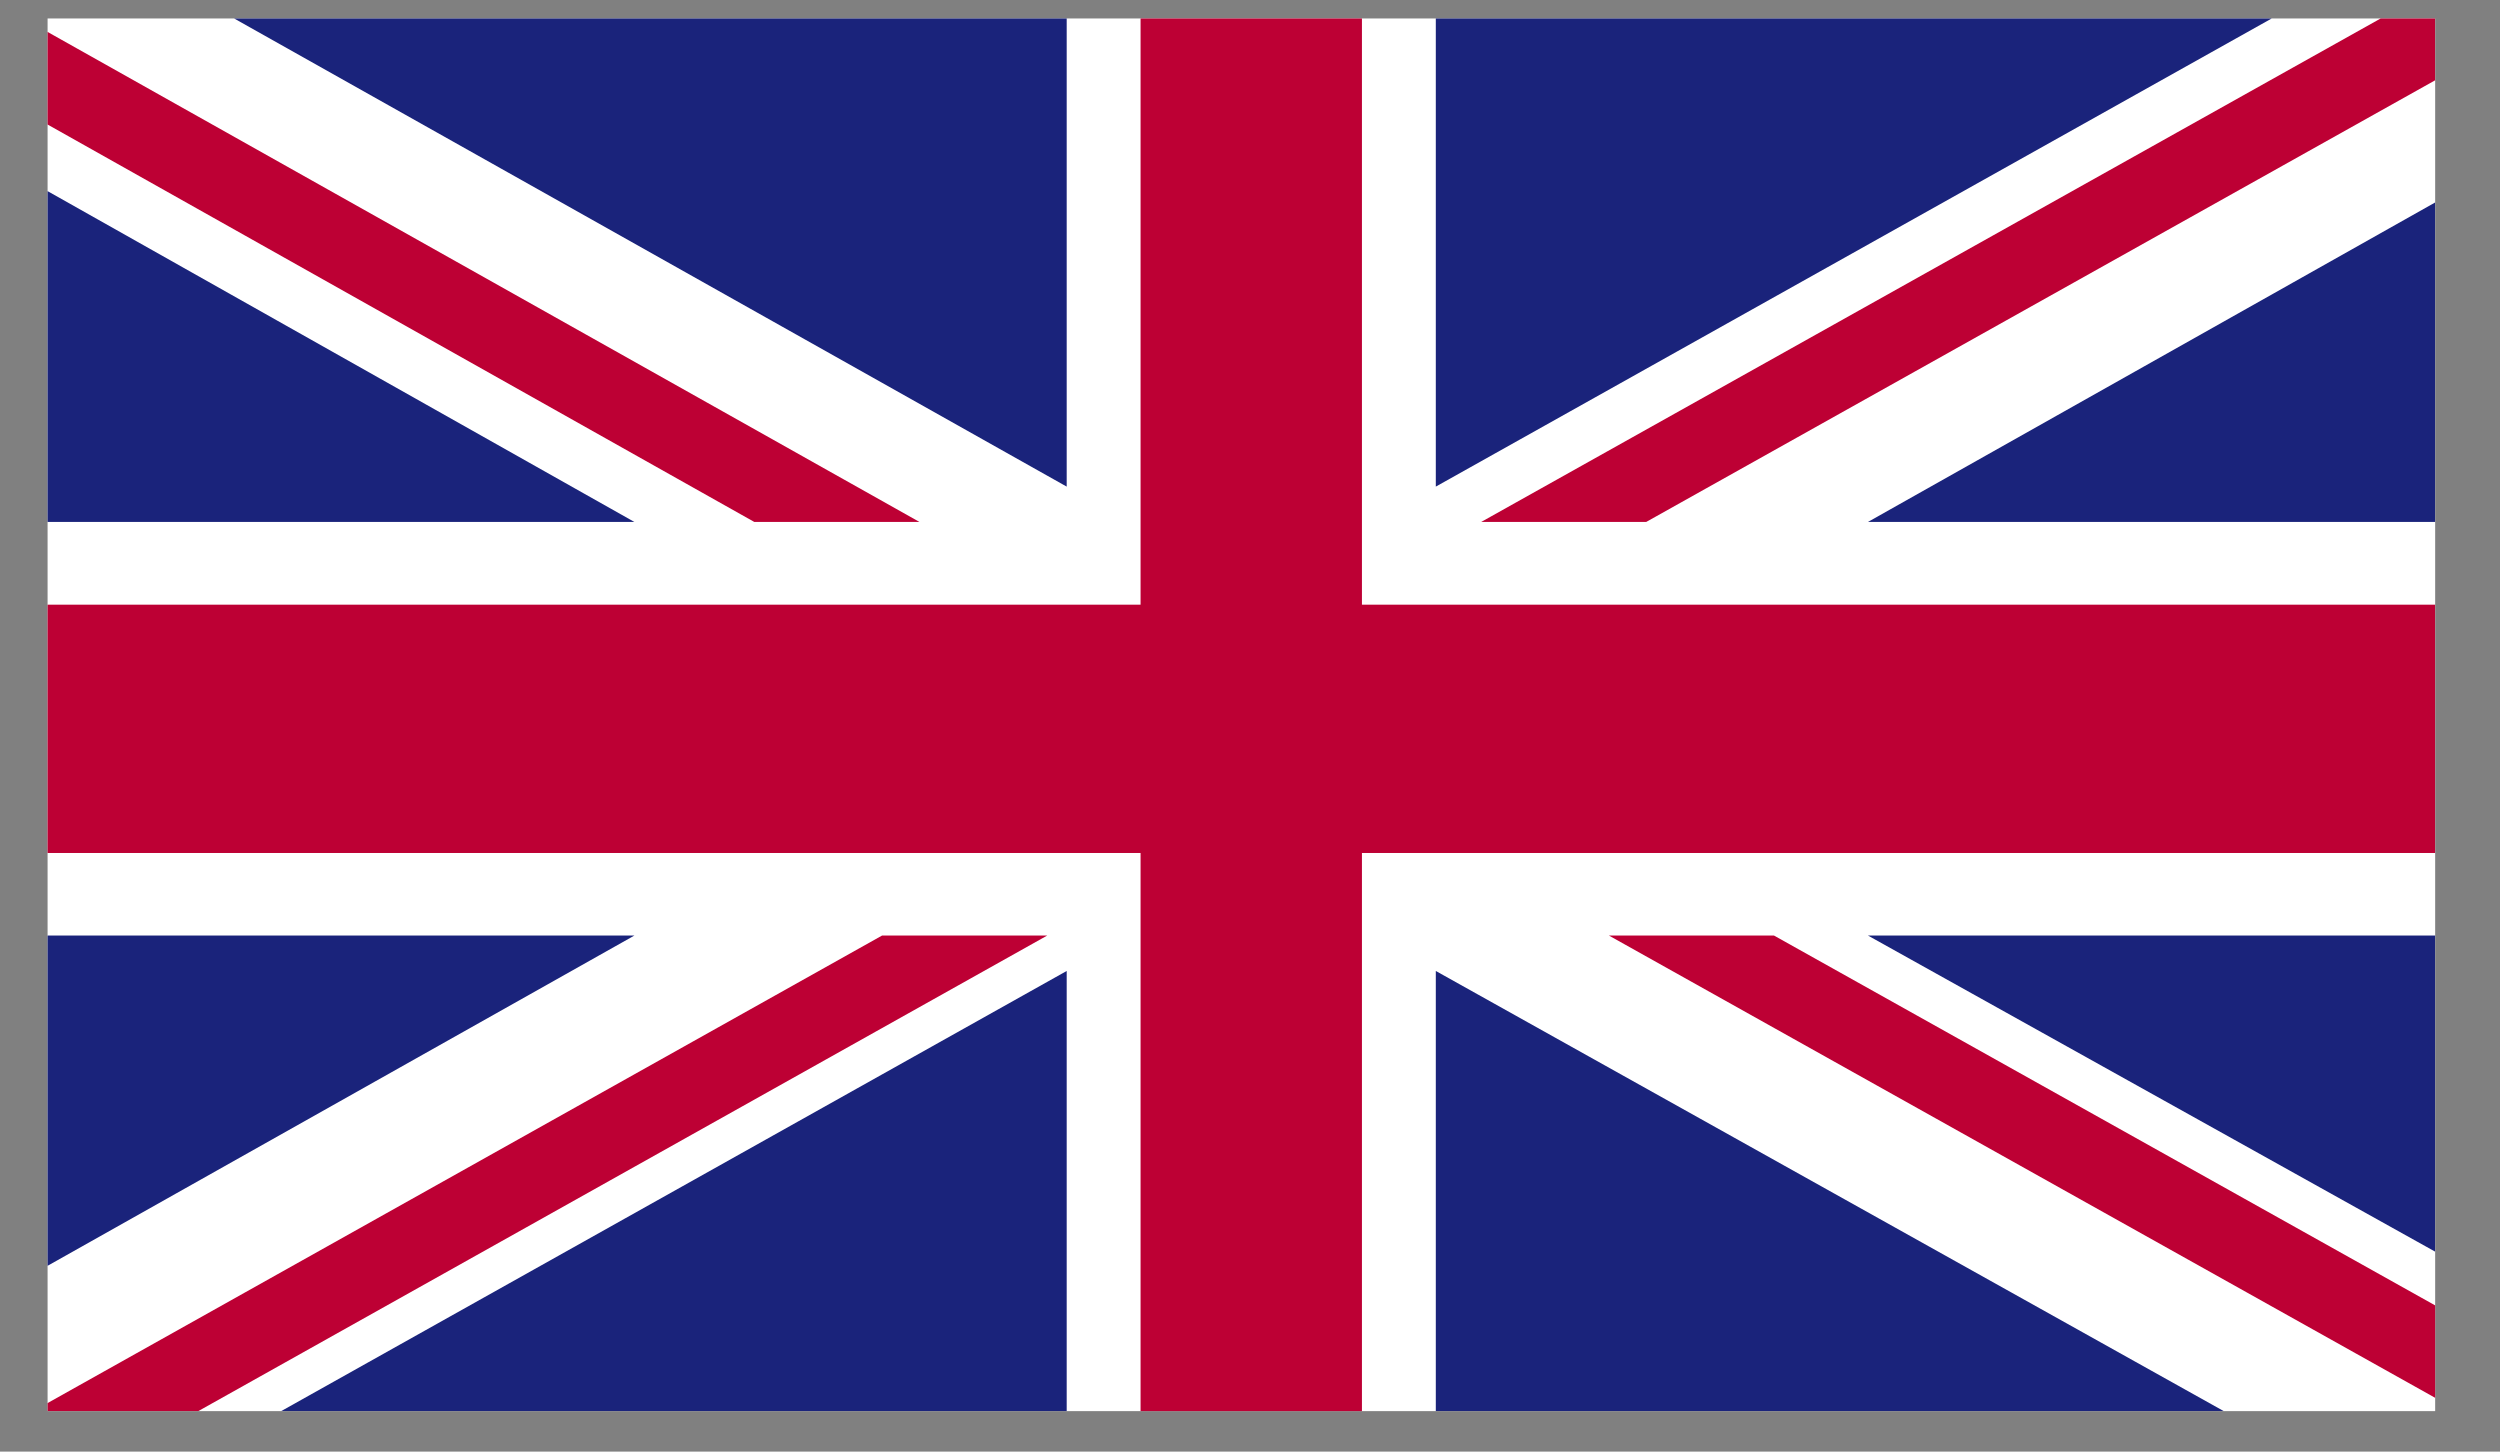 <svg width="31" height="18" viewBox="0 0 31 18" fill="none" xmlns="http://www.w3.org/2000/svg">
<rect x="0" y="0" width="31" height="18" fill="#808080" stroke="none"/>
<rect x="0.59" y="0.229" width="29.606" height="17.269" fill="white"/>
<path d="M29.52 0.229L18.367 6.472H20.413L30.195 0.996V0.229H29.52Z" fill="#BD0034"/>
<path d="M19.951 11.601L30.196 17.333V16.187L21.998 11.601H19.951Z" fill="#BD0034"/>
<path d="M0.59 1.544L9.353 6.472H11.401L0.59 0.396V1.544Z" fill="#BD0034"/>
<path d="M10.937 11.601L0.59 17.398V17.497H2.46L12.985 11.601H10.937Z" fill="#BD0034"/>
<path d="M17.804 0.229V6.034L28.169 0.229H17.804Z" fill="#1A237B"/>
<path d="M2.903 0.229L13.227 6.034V0.229H2.903Z" fill="#1A237B"/>
<path d="M23.163 6.472H30.195V2.511L23.163 6.472Z" fill="#1A237B"/>
<path d="M23.163 11.601L30.195 15.52V11.601H23.163Z" fill="#1A237B"/>
<path d="M3.488 17.497H13.227V12.04L3.488 17.497Z" fill="#1A237B"/>
<path d="M17.804 17.497H27.573L17.804 12.04V17.497Z" fill="#1A237B"/>
<path d="M0.59 11.601V15.696L7.866 11.601H0.59Z" fill="#1A237B"/>
<path d="M0.59 6.472H7.866L0.59 2.37V6.472Z" fill="#1A237B"/>
<path d="M14.143 0.229V7.498H0.59V10.577H14.143V17.498H16.888V10.577H30.195V7.498H16.888V0.229H14.143Z" fill="#BD0034"/>
</svg>
